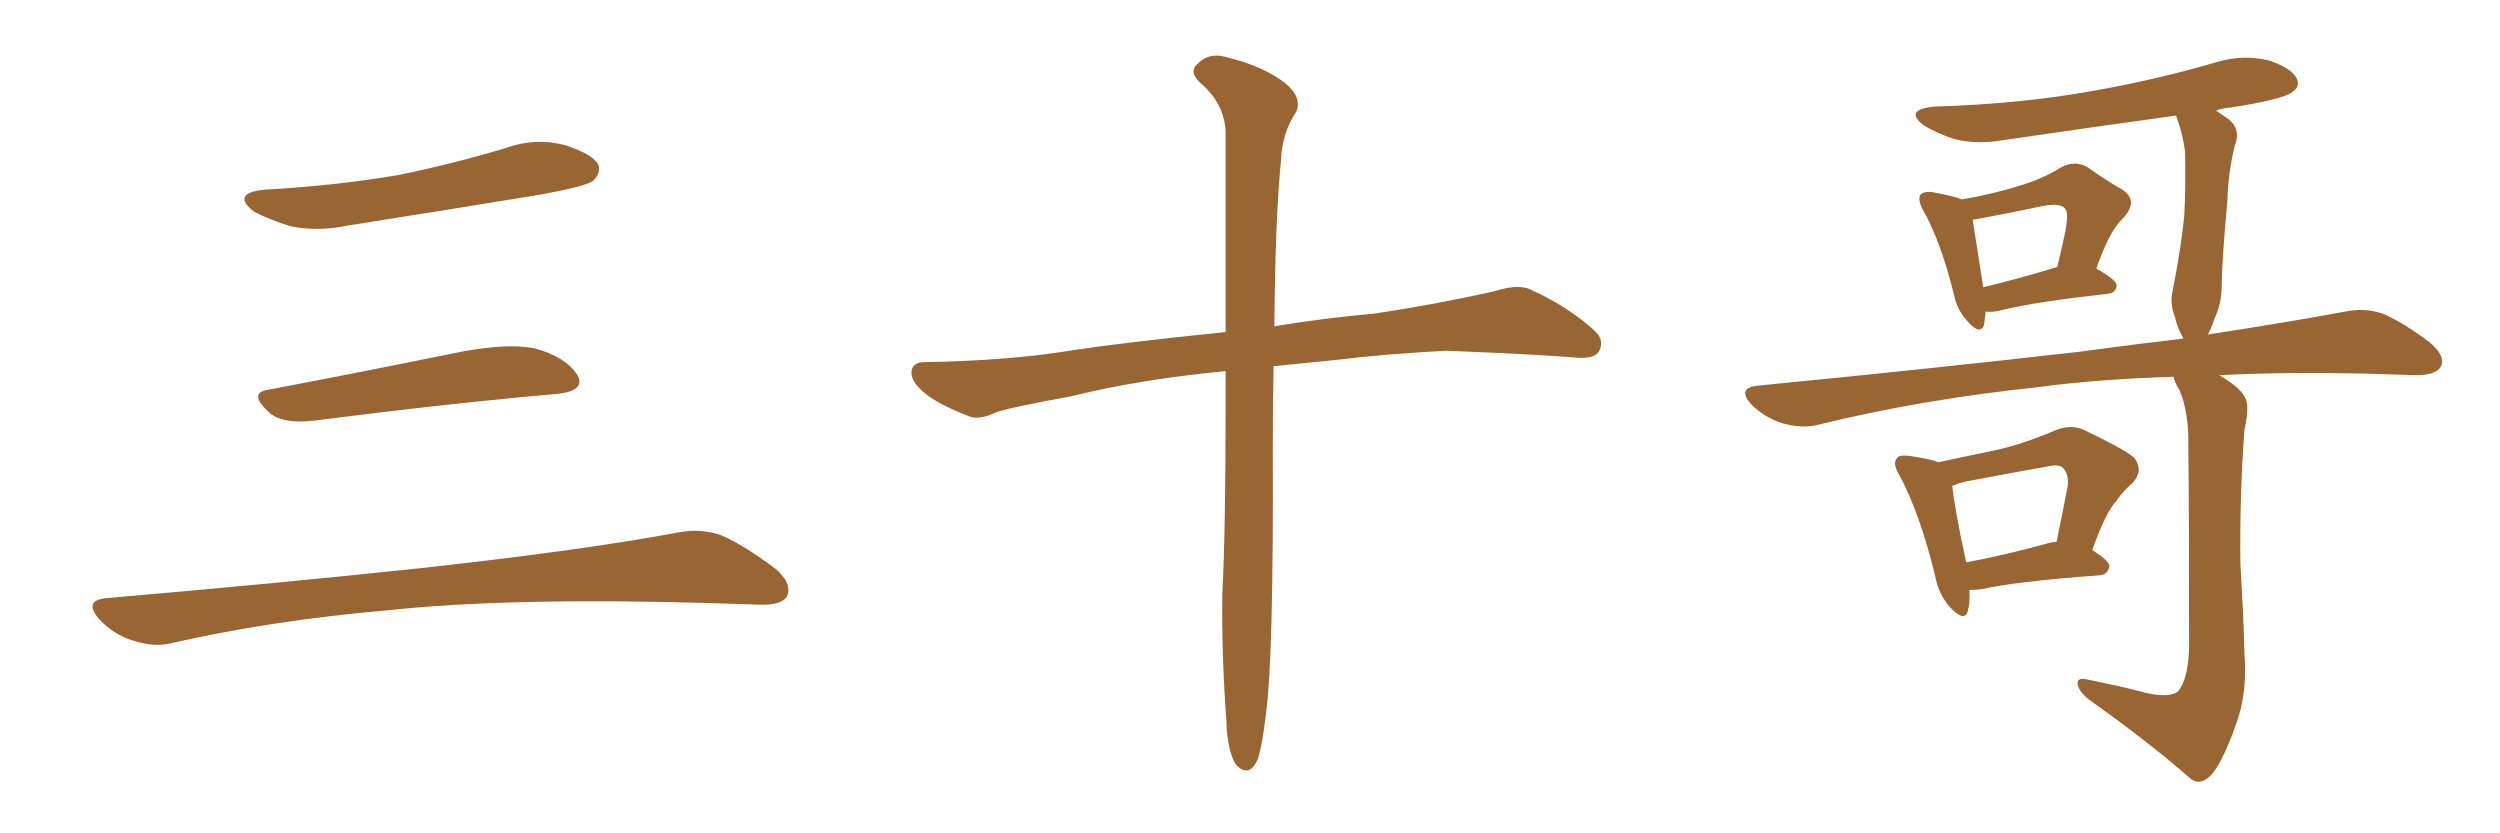 <svg xmlns="http://www.w3.org/2000/svg" xmlns:xlink="http://www.w3.org/1999/xlink" width="450" height="150"><path fill="#996633" padding="10" d="M47.75 34.13L47.75 34.13Q60.64 33.40 71.78 31.49L71.78 31.49Q81.74 29.44 90.97 26.66L90.97 26.66Q96.24 24.76 101.51 26.07L101.51 26.07Q106.64 27.69 107.67 29.59L107.67 29.59Q108.25 31.05 106.79 32.52L106.79 32.52Q105.47 33.54 97.41 35.01L97.41 35.01Q79.54 37.94 62.70 40.58L62.70 40.58Q57.13 41.75 52.29 40.72L52.29 40.72Q48.49 39.55 45.70 38.09L45.70 38.09Q41.46 34.72 47.75 34.13ZM48.19 70.17L48.19 70.17Q63.72 67.24 81.74 63.57L81.74 63.57Q90.97 61.67 96.24 62.70L96.24 62.70Q101.66 64.16 103.86 67.38L103.86 67.38Q105.62 70.31 100.34 70.90L100.34 70.90Q81.59 72.51 56.40 75.73L56.40 75.73Q50.98 76.32 48.63 74.41L48.63 74.41Q44.53 70.75 48.19 70.17ZM19.04 107.67L19.04 107.67L19.04 107.67Q49.80 105.03 75.88 102.25L75.88 102.25Q105.18 99.02 122.31 95.80L122.31 95.80Q126.27 95.07 129.93 96.39L129.93 96.39Q134.18 98.29 139.60 102.39L139.60 102.39Q142.68 105.03 141.65 107.37L141.65 107.37Q140.63 108.98 136.67 108.84L136.67 108.84Q132.28 108.69 127.29 108.54L127.29 108.54Q91.41 107.52 69.73 109.86L69.73 109.86Q49.22 111.62 31.05 115.72L31.05 115.72Q27.98 116.60 23.88 115.28L23.88 115.28Q20.51 114.26 17.87 111.47L17.87 111.47Q14.94 108.11 19.04 107.67ZM220.61 66.80L220.61 66.80L220.61 66.80Q205.22 68.26 192.77 71.34L192.77 71.34Q181.49 73.39 179.15 74.27L179.15 74.27Q176.37 75.59 174.61 75L174.61 75Q169.63 73.10 166.99 71.19L166.99 71.19Q163.92 68.85 164.06 66.94L164.06 66.94Q164.21 65.19 166.41 65.19L166.41 65.19Q181.93 64.89 192.48 63.13L192.48 63.13Q202.00 61.67 220.61 59.77L220.61 59.77Q220.61 36.47 220.61 23.58L220.61 23.58Q220.31 18.46 215.92 14.79L215.92 14.79Q214.01 12.89 215.48 11.57L215.48 11.57Q217.53 9.38 220.61 10.25L220.61 10.25Q227.34 11.87 231.30 14.94L231.30 14.94Q234.38 17.43 233.35 20.07L233.35 20.07Q230.71 24.02 230.57 29.00L230.57 29.00Q229.54 39.26 229.39 58.74L229.39 58.74Q237.01 57.42 247.71 56.40L247.71 56.40Q258.40 54.79 268.95 52.44L268.95 52.44Q273.05 51.12 275.24 52.00L275.24 52.00Q282.13 55.08 286.96 59.47L286.96 59.47Q289.01 61.23 287.70 63.43L287.70 63.43Q286.67 64.75 283.01 64.31L283.01 64.31Q275.24 63.72 260.30 63.13L260.30 63.13Q249.32 63.72 240.82 64.75L240.82 64.75Q235.11 65.33 229.25 65.92L229.25 65.92Q229.10 72.80 229.10 80.86L229.10 80.86Q229.25 117.92 227.93 128.03L227.93 128.03Q227.20 134.47 226.32 136.82L226.32 136.82Q224.85 140.04 222.51 137.70L222.51 137.70Q220.90 135.21 220.75 129.79L220.75 129.79Q219.87 117.77 220.02 106.79L220.02 106.79Q220.61 95.65 220.61 73.10L220.61 73.10Q220.61 69.58 220.61 66.80ZM357.42 56.10L357.42 56.10Q357.28 57.42 357.13 58.45L357.13 58.45Q356.40 60.50 354.05 57.71L354.05 57.71Q352.29 55.81 351.71 53.03L351.71 53.03Q349.37 43.51 346.14 37.79L346.14 37.79Q345.12 35.89 345.70 35.01L345.70 35.01Q346.29 34.42 347.75 34.57L347.75 34.57Q351.71 35.30 353.17 35.89L353.17 35.89Q359.03 34.86 363.13 33.54L363.13 33.54Q367.38 32.37 370.90 30.18L370.90 30.18Q373.54 28.71 375.88 30.18L375.88 30.18Q379.39 32.67 382.03 34.13L382.03 34.13Q385.11 36.18 382.03 39.40L382.03 39.40Q379.69 41.60 377.34 48.34L377.34 48.34Q381.01 50.39 381.01 51.42L381.01 51.42Q380.86 52.73 379.39 52.88L379.39 52.88Q366.21 54.35 360.35 55.81L360.35 55.81Q358.74 56.25 357.42 56.10ZM356.98 51.71L356.98 51.71Q363.13 50.24 370.31 48.05L370.31 48.05Q371.19 44.38 371.78 41.60L371.78 41.60Q372.36 38.23 371.78 37.65L371.78 37.65Q371.04 36.47 367.82 37.06L367.82 37.06Q362.99 38.09 357.57 39.11L357.57 39.11Q356.10 39.40 355.08 39.55L355.08 39.55Q355.52 42.48 356.98 51.71ZM384.96 124.37L384.96 124.37Q390.09 125.83 391.99 124.51L391.99 124.51Q393.90 122.31 394.04 116.46L394.04 116.46Q394.04 91.41 393.90 80.71L393.90 80.71Q394.04 74.12 392.29 70.17L392.29 70.17Q391.41 68.85 391.26 67.82L391.26 67.82Q377.20 68.26 366.50 69.73L366.50 69.73Q345.70 71.92 327.25 76.46L327.25 76.46Q324.46 77.20 320.80 76.17L320.80 76.17Q317.58 75.15 315.23 72.80L315.23 72.80Q312.60 69.87 316.26 69.43L316.26 69.43Q347.75 66.36 374.56 63.28L374.56 63.28Q384.23 61.96 393.02 60.94L393.02 60.94Q391.99 59.18 391.41 56.84L391.41 56.84Q390.53 54.49 391.11 52.15L391.11 52.15Q392.58 44.68 393.16 38.96L393.16 38.96Q393.46 33.40 393.31 27.25L393.31 27.25Q392.87 24.02 391.85 21.24L391.85 21.24Q391.70 20.95 391.70 20.80L391.70 20.80Q375.73 23.00 360.79 25.20L360.79 25.20Q355.96 26.07 351.86 25.05L351.86 25.05Q348.63 24.02 346.29 22.56L346.29 22.56Q342.63 19.78 348.05 19.19L348.05 19.19Q363.28 18.75 376.46 16.41L376.46 16.41Q388.18 14.36 399.17 11.13L399.17 11.13Q403.71 9.81 408.25 10.84L408.25 10.84Q412.35 12.16 413.38 14.06L413.38 14.06Q414.11 15.53 412.65 16.55L412.65 16.55Q411.04 17.87 401.66 19.34L401.66 19.34Q399.90 19.48 398.88 19.92L398.88 19.92Q399.76 20.51 400.63 21.09L400.63 21.09Q403.56 23.00 402.25 26.22L402.25 26.22Q401.07 31.05 400.93 36.04L400.93 36.04Q399.90 47.61 399.90 51.56L399.90 51.56Q399.90 54.64 398.58 57.42L398.58 57.42Q398.00 59.18 397.41 60.21L397.41 60.21Q411.77 58.01 422.02 56.10L422.02 56.10Q425.54 55.37 428.76 56.40L428.76 56.40Q432.57 58.01 437.40 61.67L437.40 61.67Q440.33 64.16 439.31 66.06L439.31 66.06Q438.43 67.53 434.91 67.53L434.91 67.53Q430.37 67.38 425.39 67.24L425.39 67.24Q411.33 66.94 399.46 67.53L399.46 67.53Q402.98 69.58 404.00 71.34L404.00 71.34Q405.03 72.95 404.00 77.34L404.00 77.34Q403.13 89.06 403.27 101.51L403.27 101.51Q403.86 111.33 404.00 117.63L404.00 117.63Q404.59 124.80 402.39 130.66L402.39 130.66Q400.34 136.38 398.44 139.01L398.44 139.01Q396.24 141.65 394.34 140.19L394.34 140.19Q387.01 133.74 375.88 125.83L375.88 125.83Q374.12 124.37 373.97 123.05L373.97 123.05Q373.83 121.88 375.73 122.31L375.73 122.31Q380.86 123.34 384.96 124.37ZM354.49 106.20L354.49 106.20Q354.64 108.54 354.20 110.01L354.20 110.01Q353.61 112.06 350.98 109.28L350.98 109.28Q348.93 106.93 348.34 103.71L348.34 103.71Q345.56 92.29 341.89 85.55L341.89 85.55Q340.58 83.35 341.46 82.47L341.46 82.47Q341.75 81.88 343.51 82.03L343.51 82.03Q347.46 82.62 348.93 83.20L348.93 83.20Q354.35 82.03 359.33 81.01L359.33 81.01Q364.45 79.83 369.87 77.49L369.87 77.49Q372.66 76.32 375 77.34L375 77.34Q381.88 80.57 384.08 82.32L384.08 82.32Q385.99 84.67 383.79 87.01L383.79 87.01Q382.32 88.18 381.01 90.09L381.01 90.09Q378.96 92.29 376.61 99.02L376.61 99.02Q379.69 100.93 379.69 101.95L379.69 101.95Q379.39 103.42 377.93 103.56L377.93 103.56Q363.43 104.59 356.69 106.05L356.69 106.05Q355.52 106.20 354.49 106.20ZM368.41 97.85L368.41 97.85L368.41 97.85Q369.29 97.56 370.17 97.56L370.17 97.56Q371.19 92.72 372.22 87.30L372.22 87.30Q372.36 85.25 371.34 84.23L371.34 84.23Q370.61 83.50 368.70 83.94L368.70 83.94Q361.23 85.25 353.61 86.72L353.61 86.72Q352.44 87.01 351.42 87.45L351.42 87.45Q351.71 90.97 353.91 101.22L353.91 101.22Q360.35 100.05 368.41 97.85Z"/></svg>